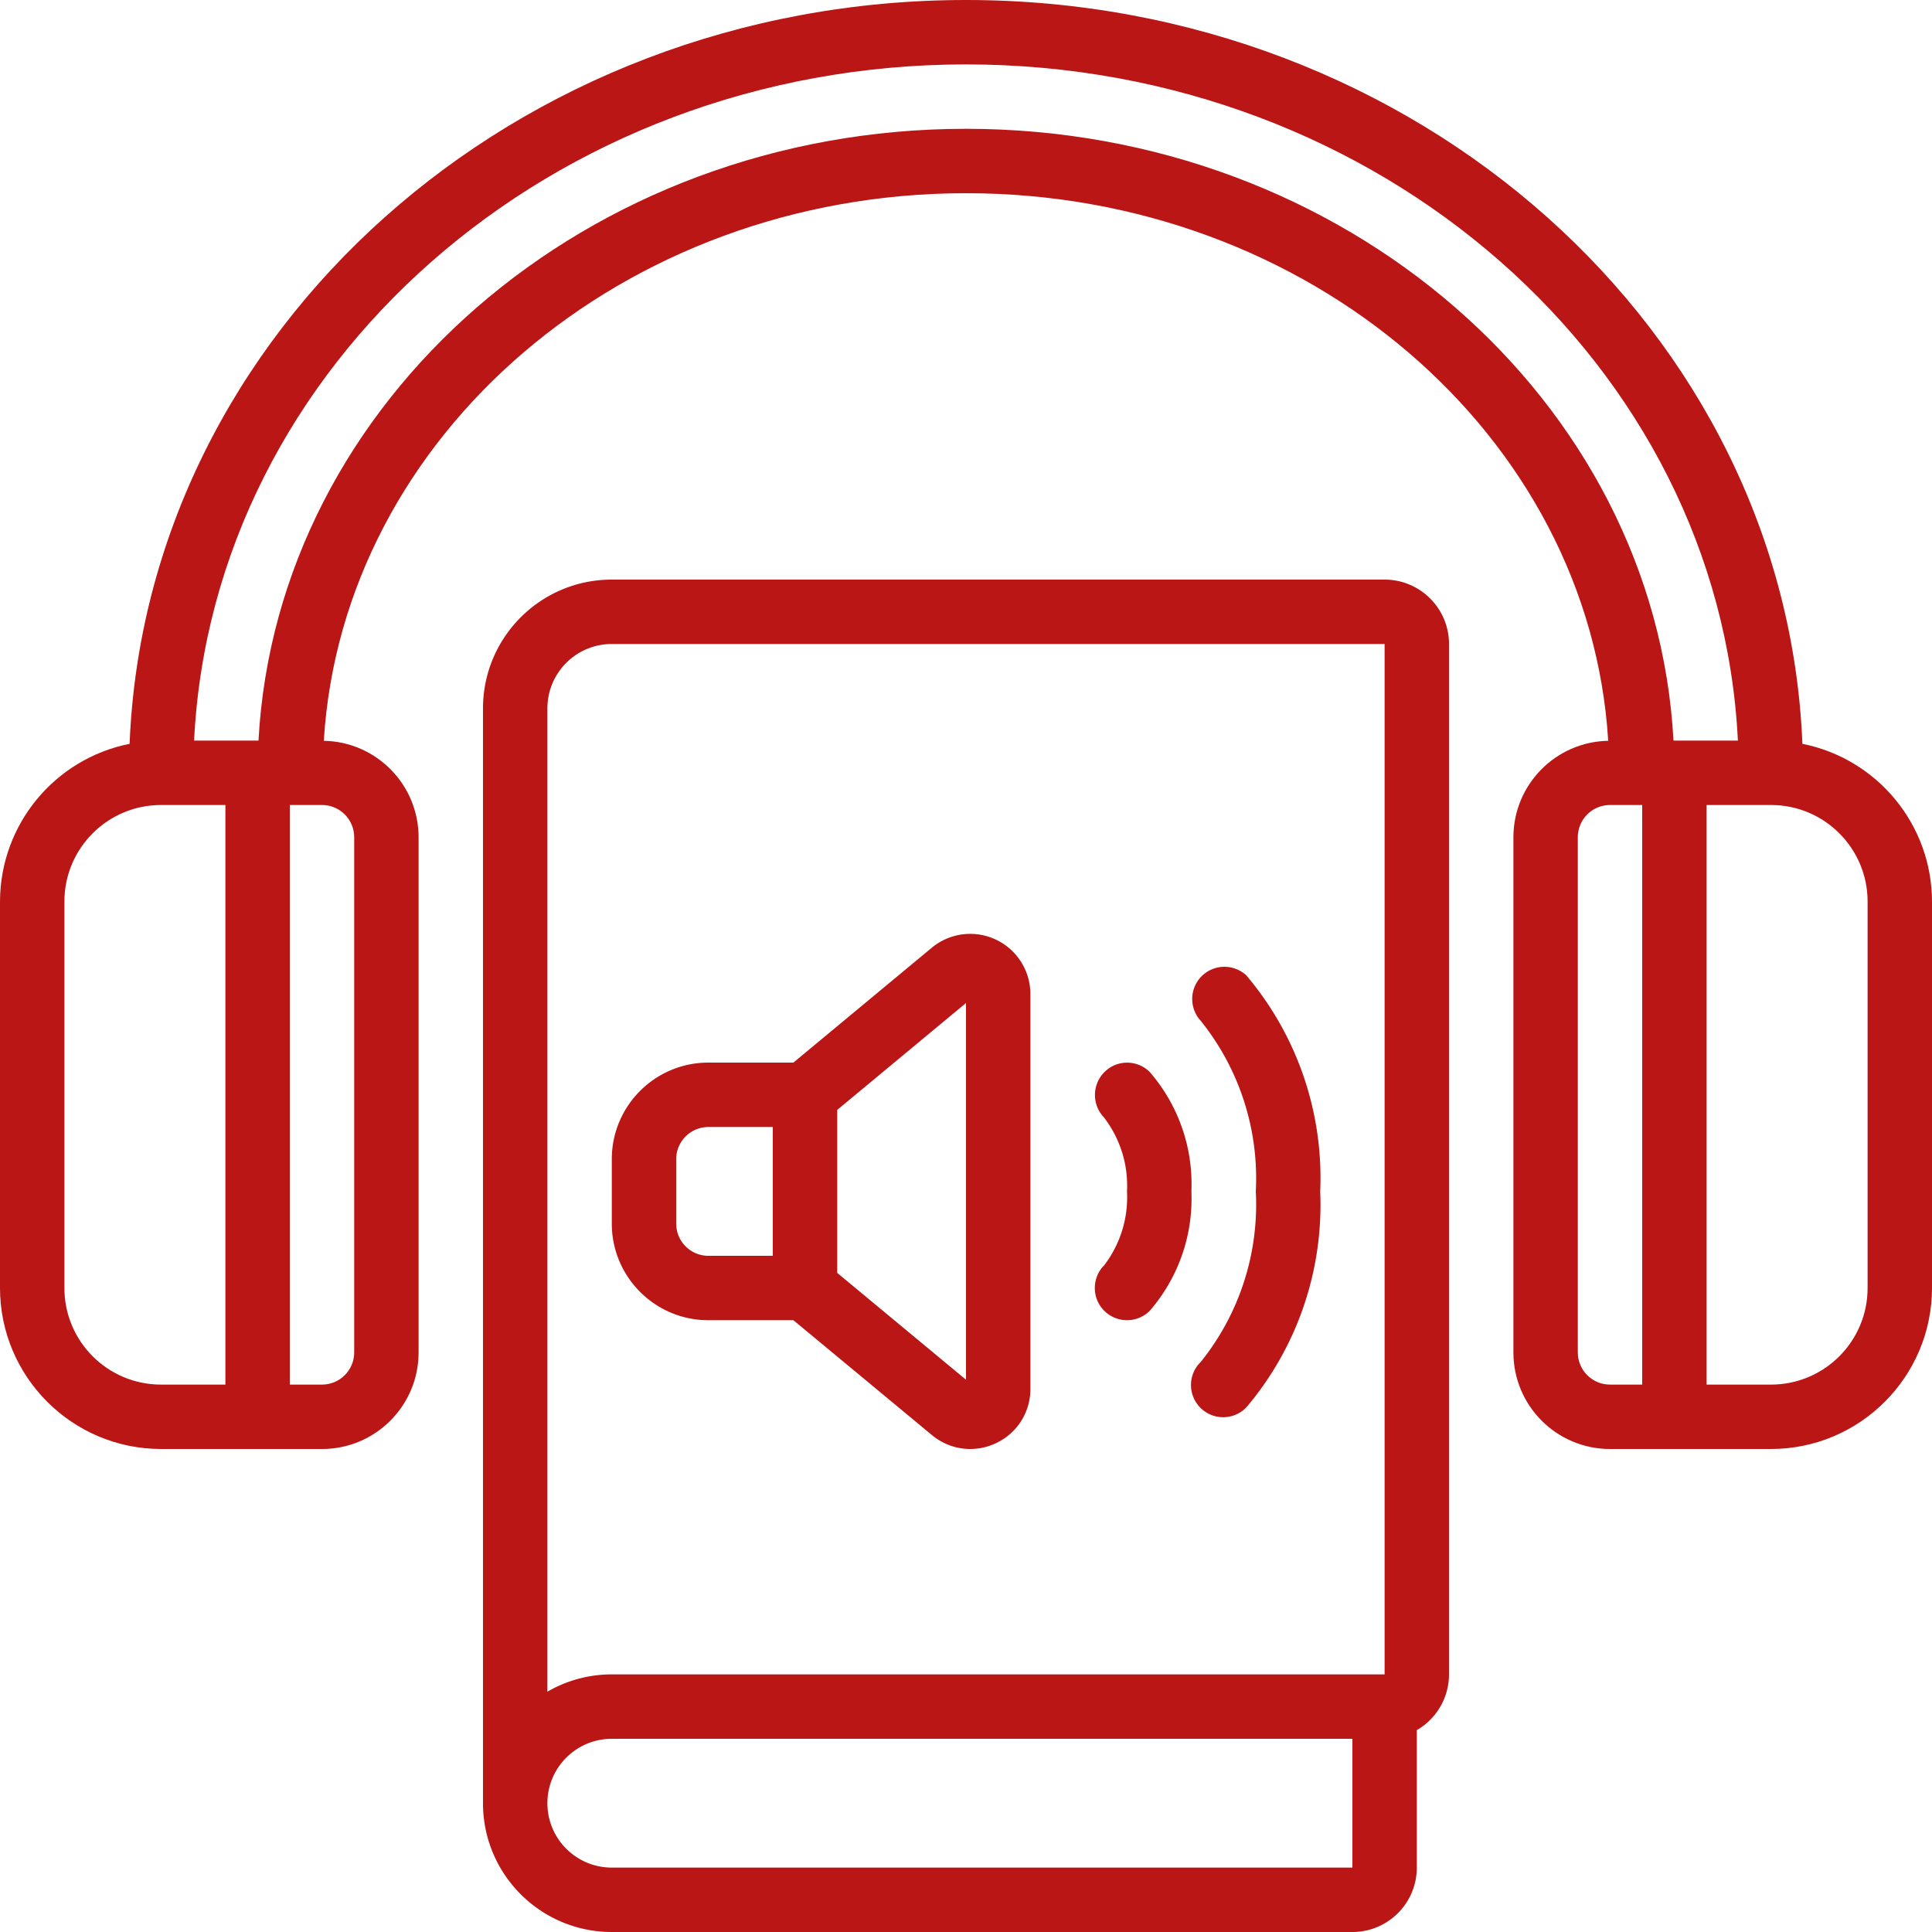 <?xml version="1.0" encoding="UTF-8"?> <svg xmlns="http://www.w3.org/2000/svg" xmlns:xlink="http://www.w3.org/1999/xlink" version="1.1" width="512" height="512" x="0" y="0" viewBox="0 0 609.623 609.623" style="enable-background:new 0 0 512 512" xml:space="preserve"><g><path d="M568.727 234.705C563.484 104.469 447.148 0 304.811 0S46.138 104.469 40.896 234.705C17.151 239.45.043 260.276 0 284.491v121.925c.034 28.043 22.759 50.768 50.802 50.802h50.802c16.834 0 30.481-13.647 30.481-30.481V264.17c-.03-16.591-13.324-30.11-29.912-30.42 5.883-96.138 94.38-172.787 202.639-172.787s196.756 76.65 202.639 172.787c-16.588.31-29.882 13.829-29.912 30.42v162.566c0 16.834 13.647 30.481 30.481 30.481h50.802c28.043-.034 50.768-22.759 50.802-50.802V284.491c-.045-24.215-17.152-45.041-40.897-49.786zM71.123 436.896H50.802c-16.834 0-30.481-13.647-30.481-30.481V284.491c0-16.834 13.647-30.481 30.481-30.481h20.321zm40.641-172.726v162.566c0 5.611-4.549 10.16-10.16 10.16h-10.16V254.009h10.16c5.611 0 10.16 4.549 10.16 10.161zm406.415 172.726h-10.16c-5.611 0-10.16-4.549-10.16-10.16V264.17c0-5.611 4.549-10.16 10.16-10.16h10.16zM304.811 40.642c-119.506 0-217.432 85.703-223.244 193.047h-20.32C67.058 115.137 174.068 20.321 304.811 20.321s237.753 94.817 243.565 213.368h-20.321C522.243 126.344 424.318 40.642 304.811 40.642zm284.491 365.773c0 16.834-13.647 30.481-30.481 30.481H538.5V254.009h20.321c16.834 0 30.481 13.647 30.481 30.481z" fill="#ba1615" opacity="1" data-original="#000000"></path><path d="M426.736 609.623c11.223 0 20.321-9.098 20.321-20.321v-43.375a20.32 20.32 0 0 0 10.16-17.588V203.208c0-11.223-9.098-20.321-20.321-20.321H193.047c-22.446 0-40.642 18.196-40.642 40.642v345.453c0 22.446 18.196 40.641 40.642 40.641zm-254.01-386.095c0-11.223 9.098-20.321 20.321-20.321h243.849V528.34H193.047a40.343 40.343 0 0 0-20.321 5.456zm0 345.453c0-11.223 9.098-20.321 20.321-20.321h233.689v40.641H193.047c-11.223.001-20.321-9.097-20.321-20.32z" fill="#ba1615" opacity="1" data-original="#000000"></path><path d="M223.528 416.576h26.813l43.69 36.222a18.861 18.861 0 0 0 12.06 4.42 19.097 19.097 0 0 0 8.128-1.819 18.805 18.805 0 0 0 10.912-17.171V313.641a18.991 18.991 0 0 0-31.132-14.58l-43.659 36.232h-26.813c-16.834 0-30.481 13.647-30.481 30.481v20.321c.001 16.834 13.648 30.481 30.482 30.481zm40.642-66.348 40.642-33.743v118.876L264.17 401.64zm-50.802 15.546c0-5.611 4.549-10.16 10.16-10.16h20.321v40.642h-20.321c-5.611 0-10.16-4.549-10.16-10.16z" fill="#ba1615" opacity="1" data-original="#000000"></path><g fill-rule="evenodd" clip-rule="evenodd"><path d="M348.43 413.599c3.968 3.966 10.399 3.966 14.367 0a53.96 53.96 0 0 0 13.137-37.665 53.965 53.965 0 0 0-13.137-37.665c-3.921-3.922-10.27-3.95-14.225-.061-3.976 3.893-4.107 10.252-.295 14.306a35.247 35.247 0 0 1 7.336 23.42 35.341 35.341 0 0 1-7.183 23.298c-3.967 3.967-3.967 10.399 0 14.367z" fill="#ba1615" opacity="1" data-original="#000000"></path><path d="M396.255 375.934a79.25 79.25 0 0 1-17.344 53.779 10.16 10.16 0 1 0 14.366 14.366 98.883 98.883 0 0 0 23.298-68.146 98.885 98.885 0 0 0-23.298-68.146 10.16 10.16 0 0 0-14.418 14.296 79.313 79.313 0 0 1 17.396 53.851z" fill="#ba1615" opacity="1" data-original="#000000"></path></g></g></svg> 